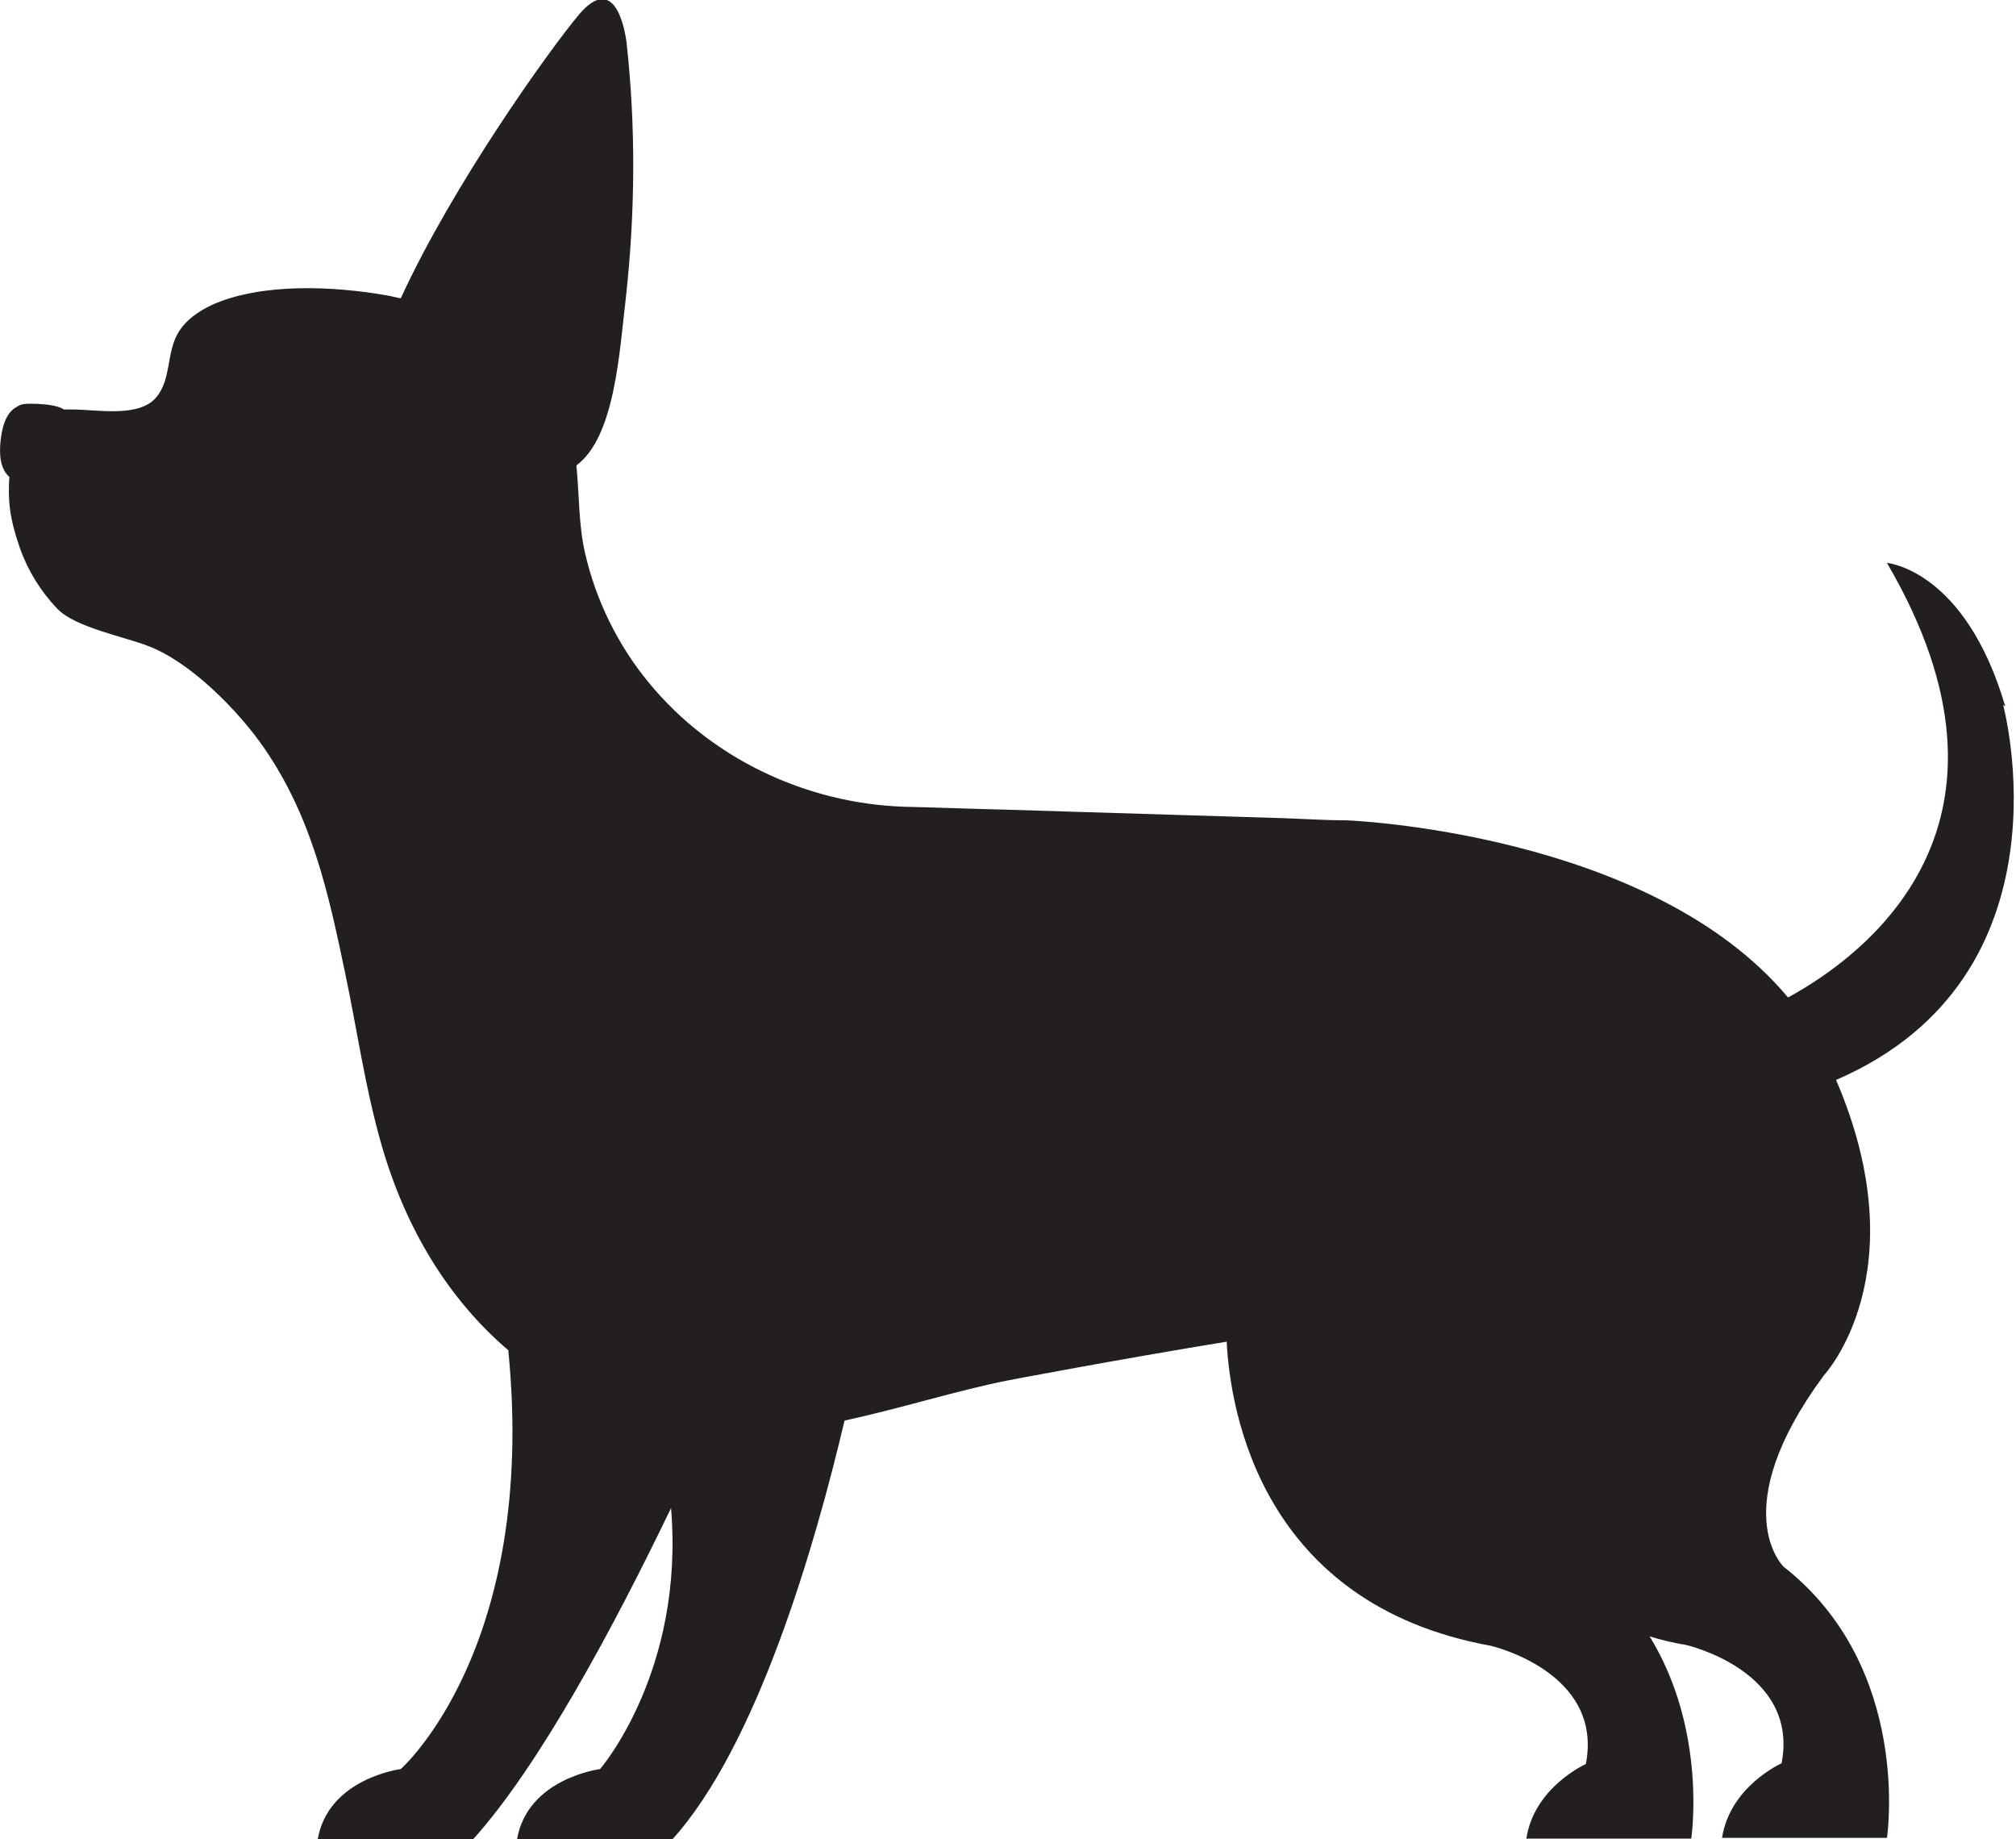 <?xml version="1.0" encoding="UTF-8"?>
<svg id="Layer_2" data-name="Layer 2" xmlns="http://www.w3.org/2000/svg" viewBox="0 0 28.12 25.65">
  <defs>
    <style>
      .cls-1 {
        fill: #231f20;
      }
    </style>
  </defs>
  <g id="Layer_3" data-name="Layer 3">
    <path class="cls-1" d="M27.97,9.85c-.56-1.91-1.65-2-1.65-2,2.13,3.64-.28,5.46-1.38,6.06-1.93-2.31-6.15-2.47-6.15-2.47-.29,0-.59-.02-.88-.03-1.3-.04-2.61-.08-3.91-.12-.47-.01-.93-.03-1.4-.04-1.36-.05-2.68-.67-3.55-1.73-.43-.52-.74-1.15-.89-1.81-.09-.39-.08-.81-.12-1.22.54-.4.6-1.59.69-2.34.13-1.18.14-2.38.01-3.55,0,0-.11-1.06-.67-.39-.41.49-1.75,2.36-2.48,3.95-.06-.01-.13-.03-.19-.04-.74-.13-1.74-.18-2.44.13-.19.09-.37.21-.48.4-.16.28-.09.64-.3.89-.24.29-.84.17-1.17.17-.04,0-.08,0-.12,0-.03-.02-.06-.03-.09-.04-.11-.03-.25-.04-.37-.04-.07,0-.13,0-.19.04-.16.08-.21.29-.23.46-.02.17-.02.4.12.52,0,0,0,0,0,0-.02.33,0,.57.15,1,.11.31.29.6.52.84.25.26.94.39,1.27.52.58.22,1.25.89,1.62,1.43.66.96.89,2.01,1.12,3.11.17.8.28,1.61.51,2.41.34,1.19.95,2.17,1.77,2.87.41,4.16-1.5,5.84-1.5,5.84,0,0-1.02.13-1.16.99h2.16c.94-1.04,1.98-2.99,2.77-4.63.19,2.28-.99,3.64-.99,3.64,0,0-1.02.13-1.16.99h2.16c1.19-1.31,2-4.11,2.41-5.85.79-.17,1.57-.42,2.28-.56,0,0,1.52-.29,3.05-.54.05.98.49,3.66,3.68,4.24,0,0,1.58.36,1.33,1.65,0,0-.72.32-.83,1.04h2.3s.23-1.5-.58-2.82c.16.05.33.09.51.12,0,0,1.58.36,1.33,1.65,0,0-.72.32-.83,1.04h2.3s.36-2.37-1.44-3.78c0,0-.83-.79.56-2.67,0,0,1.33-1.42.17-4.12,3.36-1.45,2.33-5.23,2.33-5.23Z"/>
  </g>
</svg>